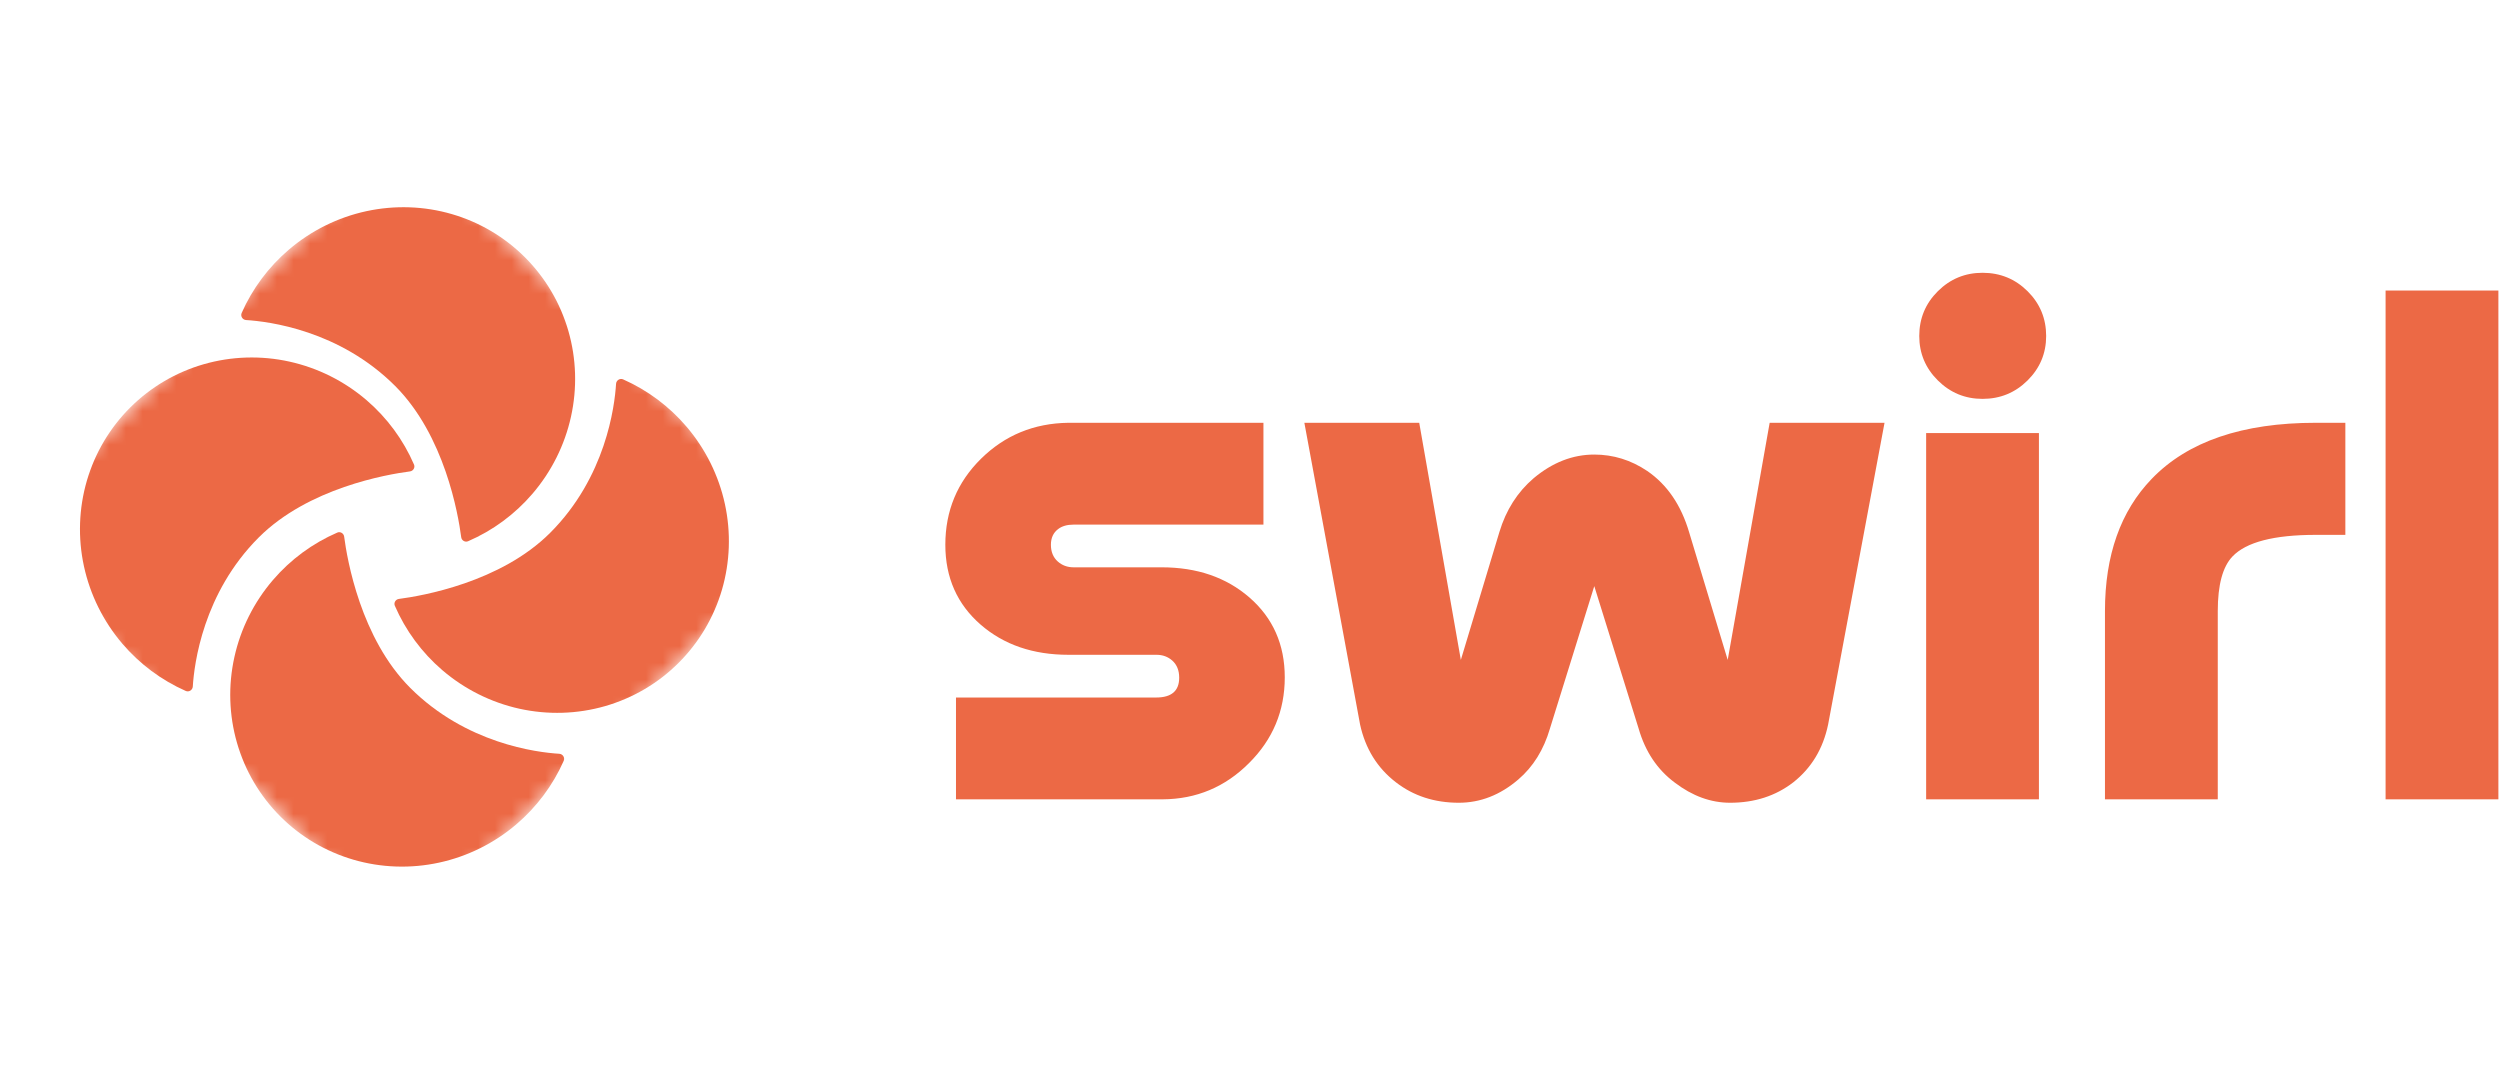 <svg width="149" height="64" viewBox="0 0 149 64" fill="none" xmlns="http://www.w3.org/2000/svg">
<mask id="mask0_211_386" style="mask-type:luminance" maskUnits="userSpaceOnUse" x="0" y="8" width="48" height="48">
<path d="M47.952 32L24 8.048L0.048 32L24 55.952L47.952 32Z" fill="white"/>
</mask>
<g mask="url(#mask0_211_386)">
<path d="M14.668 19.075C14.459 19.062 14.318 18.847 14.402 18.655C15.045 17.201 16.009 15.906 17.225 14.871C18.551 13.741 20.134 12.956 21.83 12.588C23.526 12.22 25.281 12.279 26.935 12.762C28.59 13.245 30.091 14.135 31.303 15.351C32.515 16.568 33.4 18.073 33.876 19.729C34.353 21.385 34.406 23.14 34.031 24.835C33.657 26.529 32.866 28.11 31.731 29.432C30.682 30.655 29.369 31.621 27.897 32.258C27.716 32.336 27.513 32.212 27.488 32.017C27.309 30.642 26.5 25.954 23.549 23.002C20.231 19.684 16.015 19.158 14.668 19.075Z" fill="#EC6945"/>
<path d="M36.717 22.876C36.73 22.668 36.945 22.526 37.136 22.61C38.59 23.253 39.885 24.218 40.92 25.433C42.05 26.76 42.835 28.343 43.204 30.039C43.572 31.735 43.512 33.489 43.03 35.144C42.547 36.798 41.657 38.299 40.44 39.511C39.224 40.724 37.719 41.608 36.063 42.085C34.407 42.561 32.651 42.614 30.957 42.24C29.262 41.865 27.682 41.074 26.359 39.939C25.137 38.89 24.171 37.578 23.533 36.105C23.455 35.925 23.579 35.721 23.774 35.696C25.149 35.517 29.838 34.709 32.789 31.757C36.108 28.439 36.634 24.223 36.717 22.876Z" fill="#EC6945"/>
<path d="M33.332 44.925C33.541 44.938 33.682 45.153 33.598 45.345C32.955 46.799 31.99 48.093 30.775 49.129C29.448 50.259 27.866 51.044 26.17 51.412C24.474 51.781 22.719 51.721 21.065 51.238C19.41 50.755 17.909 49.865 16.697 48.649C15.485 47.432 14.6 45.927 14.124 44.271C13.647 42.615 13.594 40.86 13.969 39.165C14.343 37.471 15.134 35.89 16.269 34.568C17.318 33.345 18.631 32.379 20.103 31.742C20.284 31.663 20.487 31.788 20.512 31.983C20.691 33.358 21.499 38.046 24.451 40.998C27.769 44.316 31.985 44.843 33.332 44.925Z" fill="#EC6945"/>
<path d="M11.491 40.916C11.478 41.124 11.263 41.266 11.072 41.181C9.618 40.539 8.323 39.574 7.288 38.359C6.158 37.032 5.373 35.449 5.004 33.753C4.636 32.057 4.696 30.302 5.178 28.648C5.661 26.994 6.551 25.492 7.768 24.28C8.985 23.068 10.489 22.184 12.146 21.707C13.802 21.231 15.557 21.177 17.251 21.552C18.946 21.927 20.526 22.717 21.849 23.852C23.071 24.902 24.038 26.214 24.675 27.687C24.753 27.867 24.629 28.07 24.434 28.096C23.059 28.275 18.37 29.083 15.419 32.034C12.101 35.353 11.574 39.569 11.491 40.916Z" fill="#EC6945"/>
</g>
<g clip-path="url(#clip0_211_386)">
<path d="M75.301 25.198V31.267H63.987C63.605 31.267 63.297 31.355 63.065 31.532C62.778 31.749 62.634 32.061 62.634 32.468C62.634 32.889 62.771 33.222 63.044 33.466C63.304 33.697 63.618 33.812 63.987 33.812H69.234C71.339 33.812 73.081 34.41 74.461 35.605C75.868 36.827 76.572 38.415 76.572 40.37C76.572 42.366 75.862 44.07 74.44 45.482C73.019 46.907 71.304 47.627 69.296 47.64H56.977V41.572H68.906C69.822 41.572 70.28 41.178 70.28 40.39C70.28 39.956 70.143 39.617 69.87 39.372C69.61 39.141 69.296 39.026 68.927 39.026H63.68C61.575 39.026 59.833 38.429 58.453 37.234C57.046 36.012 56.342 34.423 56.342 32.468C56.342 30.445 57.053 28.735 58.474 27.336C59.895 25.938 61.63 25.225 63.68 25.198H75.301ZM84.586 25.198L87.066 39.331L89.362 31.715C89.758 30.398 90.441 29.325 91.411 28.497C92.532 27.56 93.734 27.092 95.019 27.092C96.153 27.092 97.205 27.418 98.175 28.07C99.364 28.884 100.197 30.106 100.676 31.735L102.971 39.331L105.472 25.198H112.318L108.956 43.181C108.656 44.62 107.966 45.767 106.886 46.622C105.834 47.437 104.577 47.844 103.115 47.844C101.967 47.844 100.867 47.444 99.815 46.642C98.776 45.869 98.059 44.796 97.663 43.425L95.019 34.933L92.375 43.425C92.006 44.688 91.377 45.699 90.489 46.459C89.41 47.383 88.228 47.844 86.943 47.844C85.495 47.844 84.245 47.437 83.192 46.622C82.085 45.767 81.375 44.62 81.061 43.181L77.74 25.198H84.586ZM118.159 16.258C119.211 16.258 120.106 16.624 120.844 17.357C121.582 18.091 121.951 18.98 121.951 20.025C121.951 21.057 121.582 21.94 120.844 22.673C120.106 23.406 119.211 23.773 118.159 23.773C117.121 23.773 116.232 23.406 115.495 22.673C114.757 21.94 114.388 21.057 114.388 20.025C114.388 18.98 114.757 18.091 115.495 17.357C116.232 16.624 117.121 16.258 118.159 16.258ZM121.52 47.64H114.798V25.809H121.52V47.64ZM139.783 25.198V31.878H138.02C135.533 31.878 133.88 32.306 133.06 33.161C132.472 33.772 132.179 34.858 132.179 36.419V47.64H125.456V36.419C125.456 33.093 126.385 30.466 128.244 28.538C130.389 26.311 133.648 25.198 138.02 25.198H139.783ZM148.904 47.64H142.181V17.317H148.904V47.64Z" fill="#EC6945"/>
</g>
<defs>
<clipPath id="clip0_211_386">
<rect width="93" height="32" fill="white" transform="translate(56 16)"/>
</clipPath>
</defs>
</svg>
